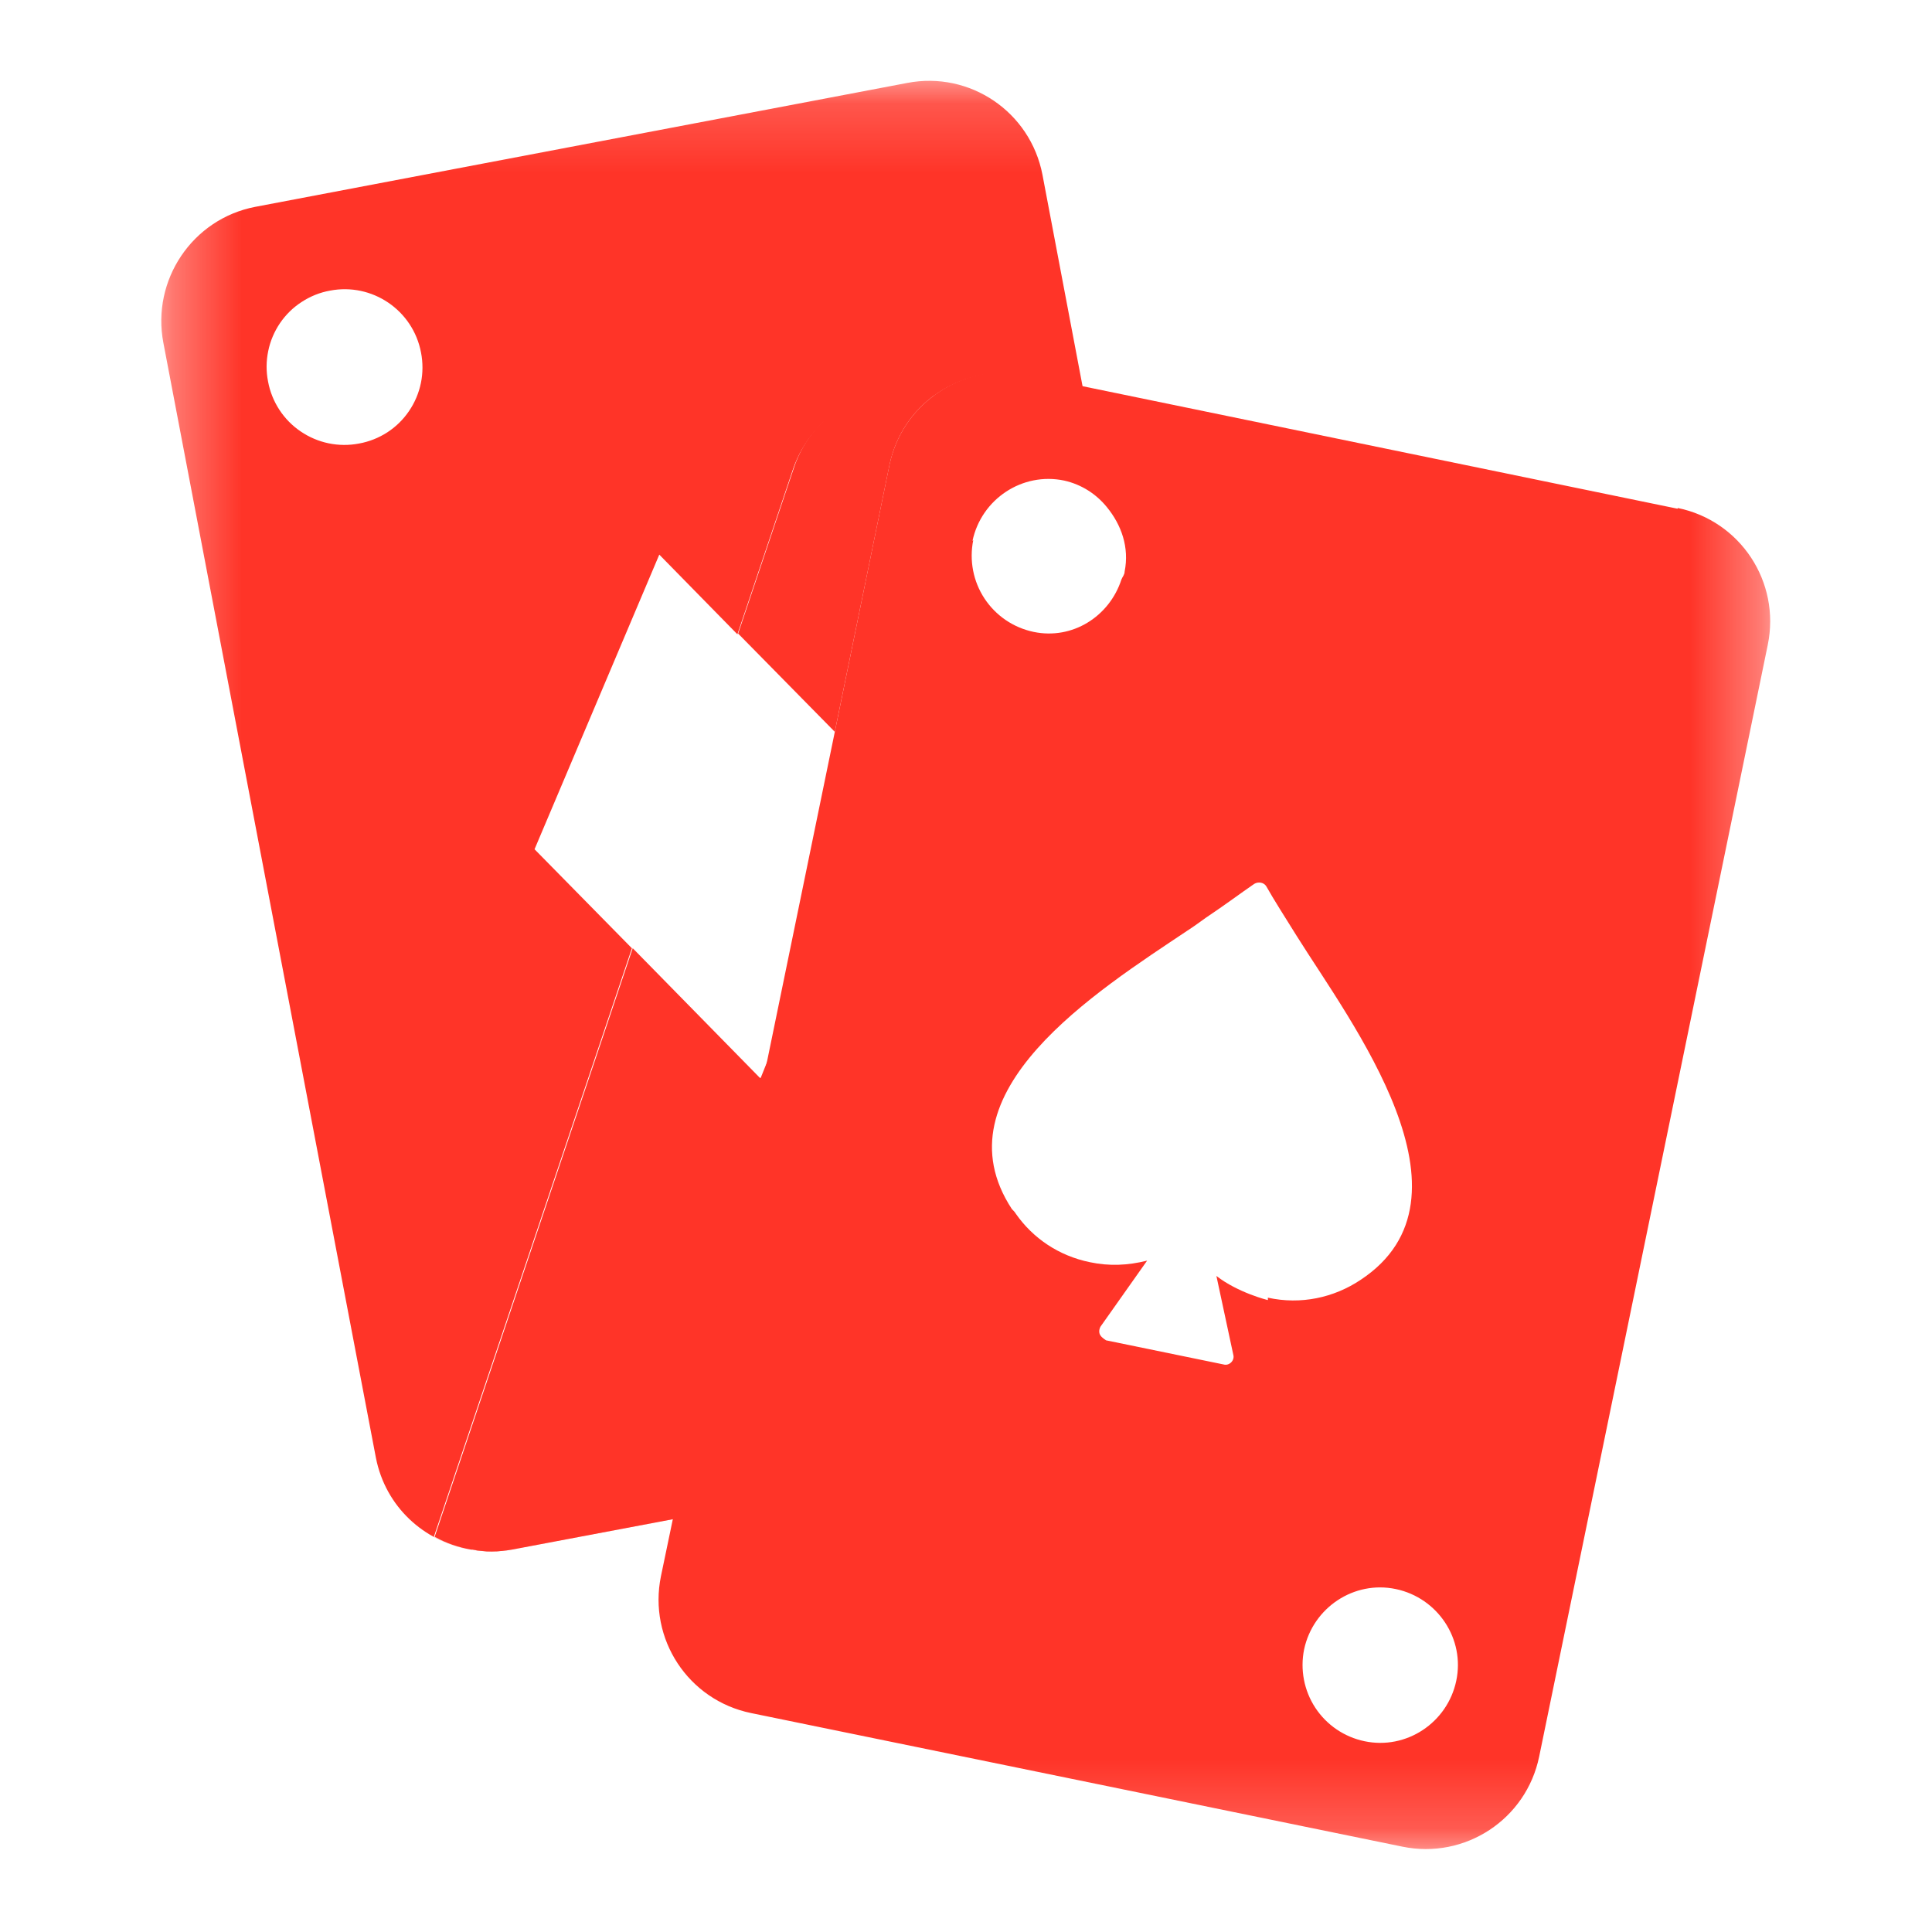 <svg width="28" height="28" viewBox="0 0 28 28" fill="none" xmlns="http://www.w3.org/2000/svg">
<mask id="mask0_12255_84788" style="mask-type:luminance" maskUnits="userSpaceOnUse" x="2" y="1" width="24" height="26">
<path d="M2.333 1.167H25.655V26.81H2.333V1.167Z" fill="white"/>
</mask>
<g mask="url(#mask0_12255_84788)">
<path d="M7.408 22.458C7.21 22.493 7.023 22.493 6.837 22.458C7.023 22.482 7.21 22.493 7.408 22.458ZM9.158 13.743L7.747 12.308L9.555 8.038L10.687 9.193L11.492 6.802C11.783 5.95 12.693 5.483 13.545 5.728C13.918 5.46 14.385 5.343 14.863 5.437L15.692 5.612L15.108 2.532C14.933 1.622 14.058 1.027 13.148 1.202L3.698 2.998C2.788 3.173 2.193 4.06 2.368 4.97L5.448 21.128C5.588 21.84 6.148 22.342 6.813 22.458C6.627 22.423 6.452 22.365 6.288 22.272L9.158 13.743ZM5.203 6.428C5.058 6.456 4.908 6.455 4.763 6.425C4.618 6.395 4.48 6.336 4.358 6.253C4.235 6.17 4.13 6.063 4.049 5.939C3.968 5.815 3.912 5.676 3.885 5.53C3.856 5.384 3.857 5.234 3.887 5.089C3.916 4.944 3.975 4.806 4.058 4.683C4.142 4.56 4.249 4.455 4.374 4.375C4.498 4.294 4.637 4.238 4.783 4.212C5.39 4.095 5.985 4.492 6.102 5.11C6.13 5.256 6.13 5.406 6.1 5.551C6.07 5.696 6.012 5.834 5.928 5.957C5.845 6.08 5.738 6.185 5.613 6.266C5.489 6.346 5.349 6.402 5.203 6.428Z" fill="#FF3428"/>
<path d="M11.503 6.79L10.698 9.182L12.098 10.605L12.892 6.732C12.985 6.3 13.23 5.95 13.557 5.717C12.693 5.472 11.783 5.927 11.503 6.79Z" fill="#FF3428"/>
<path opacity="0.25" d="M11.503 6.79L10.698 9.182L12.098 10.605L12.892 6.732C12.985 6.3 13.23 5.95 13.557 5.717C12.693 5.472 11.783 5.927 11.503 6.79Z" fill="#FF3428"/>
<path d="M11.013 15.622L9.17 13.743L6.3 22.272C6.463 22.365 6.638 22.423 6.825 22.458H6.848C7.035 22.493 7.221 22.493 7.42 22.458L9.765 22.015L11.142 15.33L11.025 15.622H11.013Z" fill="#FF3428"/>
<path opacity="0.25" d="M11.013 15.622L9.17 13.743L6.3 22.272C6.463 22.365 6.638 22.423 6.825 22.458H6.848C7.035 22.493 7.221 22.493 7.42 22.458L9.765 22.015L11.142 15.33L11.025 15.622H11.013Z" fill="#FF3428"/>
<path d="M24.314 7.373L15.704 5.6L14.875 5.425C14.397 5.332 13.93 5.448 13.557 5.717C13.23 5.95 12.985 6.3 12.892 6.732L12.099 10.605L11.13 15.318L9.754 22.003L9.579 22.843C9.392 23.753 9.975 24.64 10.885 24.827L20.324 26.763C21.234 26.95 22.12 26.367 22.307 25.457L25.62 9.345C25.807 8.435 25.224 7.548 24.314 7.362V7.373ZM14.094 7.84C14.222 7.233 14.817 6.837 15.424 6.965C15.68 7.023 15.89 7.163 16.042 7.35C16.252 7.607 16.369 7.933 16.299 8.283C16.299 8.33 16.264 8.365 16.252 8.4C16.077 8.937 15.54 9.275 14.98 9.158C14.688 9.097 14.432 8.923 14.268 8.674C14.104 8.425 14.046 8.121 14.105 7.828L14.094 7.84ZM18.375 18.842C18.375 18.842 17.944 18.737 17.629 18.492L17.874 19.635C17.897 19.717 17.815 19.798 17.734 19.775L16.03 19.425C16.03 19.425 15.972 19.39 15.949 19.355C15.925 19.32 15.925 19.273 15.949 19.227L16.625 18.27C16.345 18.34 16.077 18.352 15.797 18.293C15.342 18.2 14.969 17.943 14.724 17.593C14.708 17.567 14.688 17.544 14.665 17.523C13.557 15.832 15.902 14.362 17.209 13.487C17.302 13.428 17.395 13.358 17.477 13.3C17.757 13.113 17.99 12.938 18.177 12.81C18.235 12.775 18.317 12.787 18.352 12.845C18.457 13.032 18.62 13.288 18.795 13.568C19.577 14.817 21.525 17.36 19.717 18.55C19.332 18.807 18.854 18.912 18.375 18.807V18.842ZM21.105 24.36C20.977 24.967 20.382 25.363 19.775 25.235C19.483 25.174 19.227 25 19.063 24.751C18.899 24.501 18.841 24.197 18.9 23.905C19.029 23.298 19.624 22.902 20.23 23.03C20.837 23.158 21.234 23.753 21.105 24.36Z" fill="#FF3428"/>
</g>
</svg>
